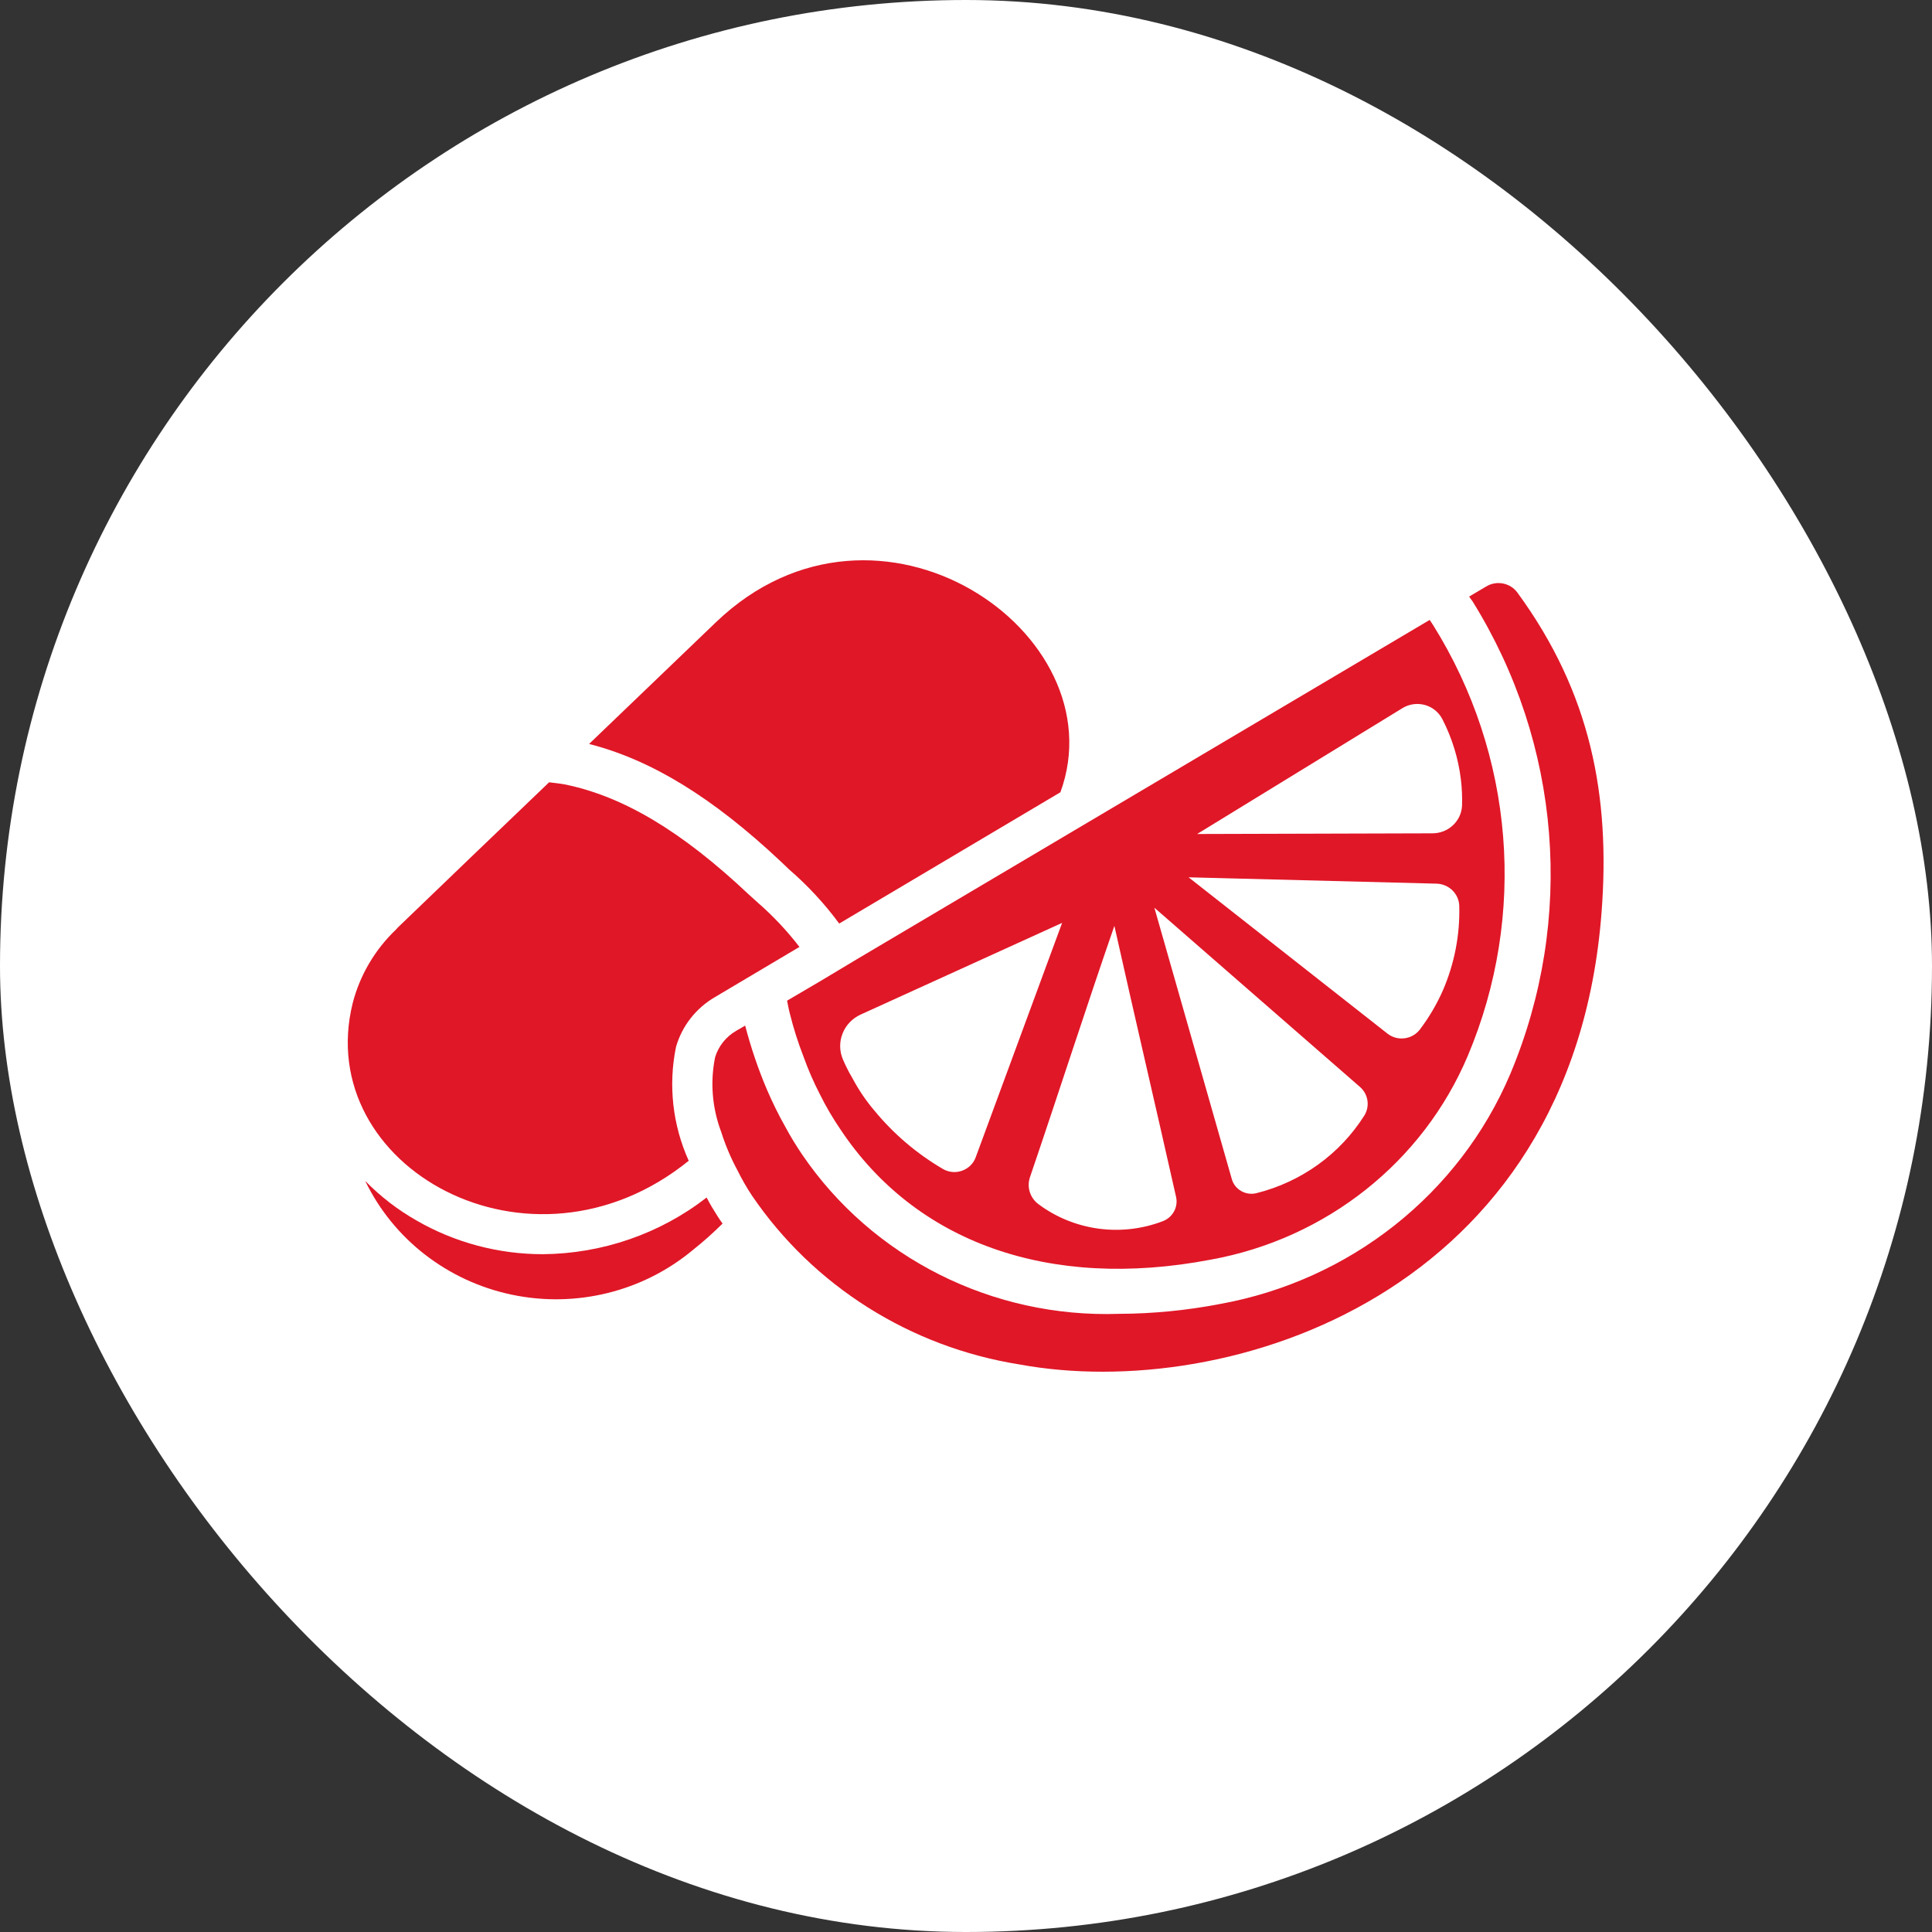 <svg xmlns="http://www.w3.org/2000/svg" fill="none" viewBox="0 0 100 100" height="100" width="100">
<rect x="0" y="0" width="100" height="100" fill="#333333" stroke="none"/>
<rect fill="white" rx="50" height="100" width="100"></rect>
<path fill="#E01727" d="M76.917 30.361C77.458 30.027 78.173 30.165 78.544 30.678C82.349 35.878 83.353 41.219 82.898 47.206C81.403 66.983 63.576 72.617 52.76 70.622C47.106 69.721 42.094 66.552 38.917 61.877C38.648 61.469 38.403 61.046 38.188 60.609C37.838 59.961 37.547 59.28 37.326 58.579C36.86 57.343 36.752 56.005 37.015 54.717C37.192 54.145 37.581 53.657 38.104 53.355L38.57 53.085C38.864 54.212 39.237 55.319 39.695 56.395C39.979 57.056 40.296 57.704 40.652 58.332C40.913 58.819 41.203 59.292 41.514 59.752C45.154 65.105 51.36 68.227 57.917 68.004C59.664 67.998 61.408 67.828 63.122 67.499C69.873 66.284 75.538 61.8 78.173 55.586C81.535 47.587 80.808 38.495 76.211 31.113C76.151 31.036 76.094 30.957 76.043 30.878L76.917 30.361Z"></path>
<path fill="#E01727" d="M18.904 61.126C19.69 61.93 20.588 62.622 21.572 63.18C23.549 64.318 25.801 64.917 28.093 64.917C31.173 64.893 34.161 63.86 36.575 61.983C36.742 62.311 36.934 62.628 37.137 62.945C37.221 63.074 37.304 63.203 37.4 63.332C36.916 63.813 36.404 64.269 35.869 64.694C33.281 66.853 29.815 67.713 26.488 67.012C23.166 66.314 20.36 64.139 18.904 61.126Z"></path>
<path fill="#E01727" d="M74.179 32.357C78.376 39.076 79.043 47.36 75.974 54.647C73.65 60.148 68.639 64.119 62.669 65.199C54.246 66.806 47.367 64.271 43.503 58.461C43.111 57.886 42.758 57.287 42.45 56.665C42.112 56.014 41.822 55.345 41.577 54.658C41.298 53.939 41.068 53.209 40.883 52.463C40.823 52.252 40.787 52.017 40.739 51.794L42.378 50.832L44.436 49.599L74 32.087C74.059 32.181 74.119 32.263 74.179 32.357ZM57.68 47.922C56.221 52.135 54.761 56.677 53.313 60.926C53.137 61.434 53.31 61.994 53.744 62.323C55.58 63.696 58.015 64.034 60.169 63.215C60.689 63.027 60.991 62.491 60.875 61.96C59.81 57.23 58.745 52.687 57.68 47.922ZM63.759 61.032C63.911 61.569 64.473 61.892 65.026 61.76C67.347 61.182 69.352 59.741 70.614 57.745C70.922 57.255 70.82 56.616 70.374 56.244L59.75 46.983L63.759 61.032ZM44.555 52.51C43.655 52.915 43.245 53.951 43.634 54.846C43.681 54.952 43.73 55.069 43.789 55.187C43.894 55.407 44.008 55.621 44.136 55.832C44.45 56.422 44.827 56.977 45.261 57.487C46.251 58.69 47.447 59.711 48.802 60.504C49.102 60.68 49.466 60.715 49.795 60.597C50.124 60.48 50.384 60.228 50.501 59.905C51.987 55.864 53.48 51.818 54.975 47.768L44.555 52.51ZM71.81 53.496C72.058 53.693 72.376 53.781 72.69 53.743C73.007 53.705 73.294 53.543 73.485 53.297C73.964 52.666 74.365 51.985 74.682 51.266C75.283 49.878 75.573 48.382 75.531 46.876C75.504 46.254 74.993 45.758 74.359 45.738C70.075 45.632 65.804 45.515 61.521 45.409L71.81 53.496ZM73.74 36.486C73.351 36.384 72.933 36.442 72.589 36.654L61.964 43.168C66.028 43.156 70.088 43.144 74.143 43.133C74.963 43.133 75.639 42.502 75.675 41.701C75.69 41.249 75.669 40.797 75.616 40.351C75.484 39.254 75.155 38.188 74.647 37.205C74.458 36.853 74.132 36.592 73.74 36.486Z" clip-rule="evenodd" fill-rule="evenodd"></path>
<path fill="#E01727" d="M28.422 40.491C28.685 40.526 28.948 40.55 29.211 40.597C32.238 41.207 35.277 43.015 38.759 46.301L39.214 46.712C40.012 47.407 40.736 48.176 41.379 49.013L37.012 51.606C36.025 52.179 35.301 53.103 34.99 54.189C34.583 56.172 34.814 58.23 35.648 60.081C27.453 66.713 16.17 60.386 18.252 51.935C18.626 50.474 19.409 49.145 20.513 48.097C20.549 48.05 20.591 48.006 20.633 47.968C23.229 45.468 25.825 42.976 28.422 40.491Z"></path>
<path fill="#E01727" d="M37.06 32.204C45.423 24.188 57.902 32.756 54.887 41.007L43.437 47.803C42.683 46.779 41.816 45.843 40.853 45.01L40.422 44.599C36.892 41.278 33.71 39.329 30.491 38.507L37.06 32.204Z"></path>
</svg>
